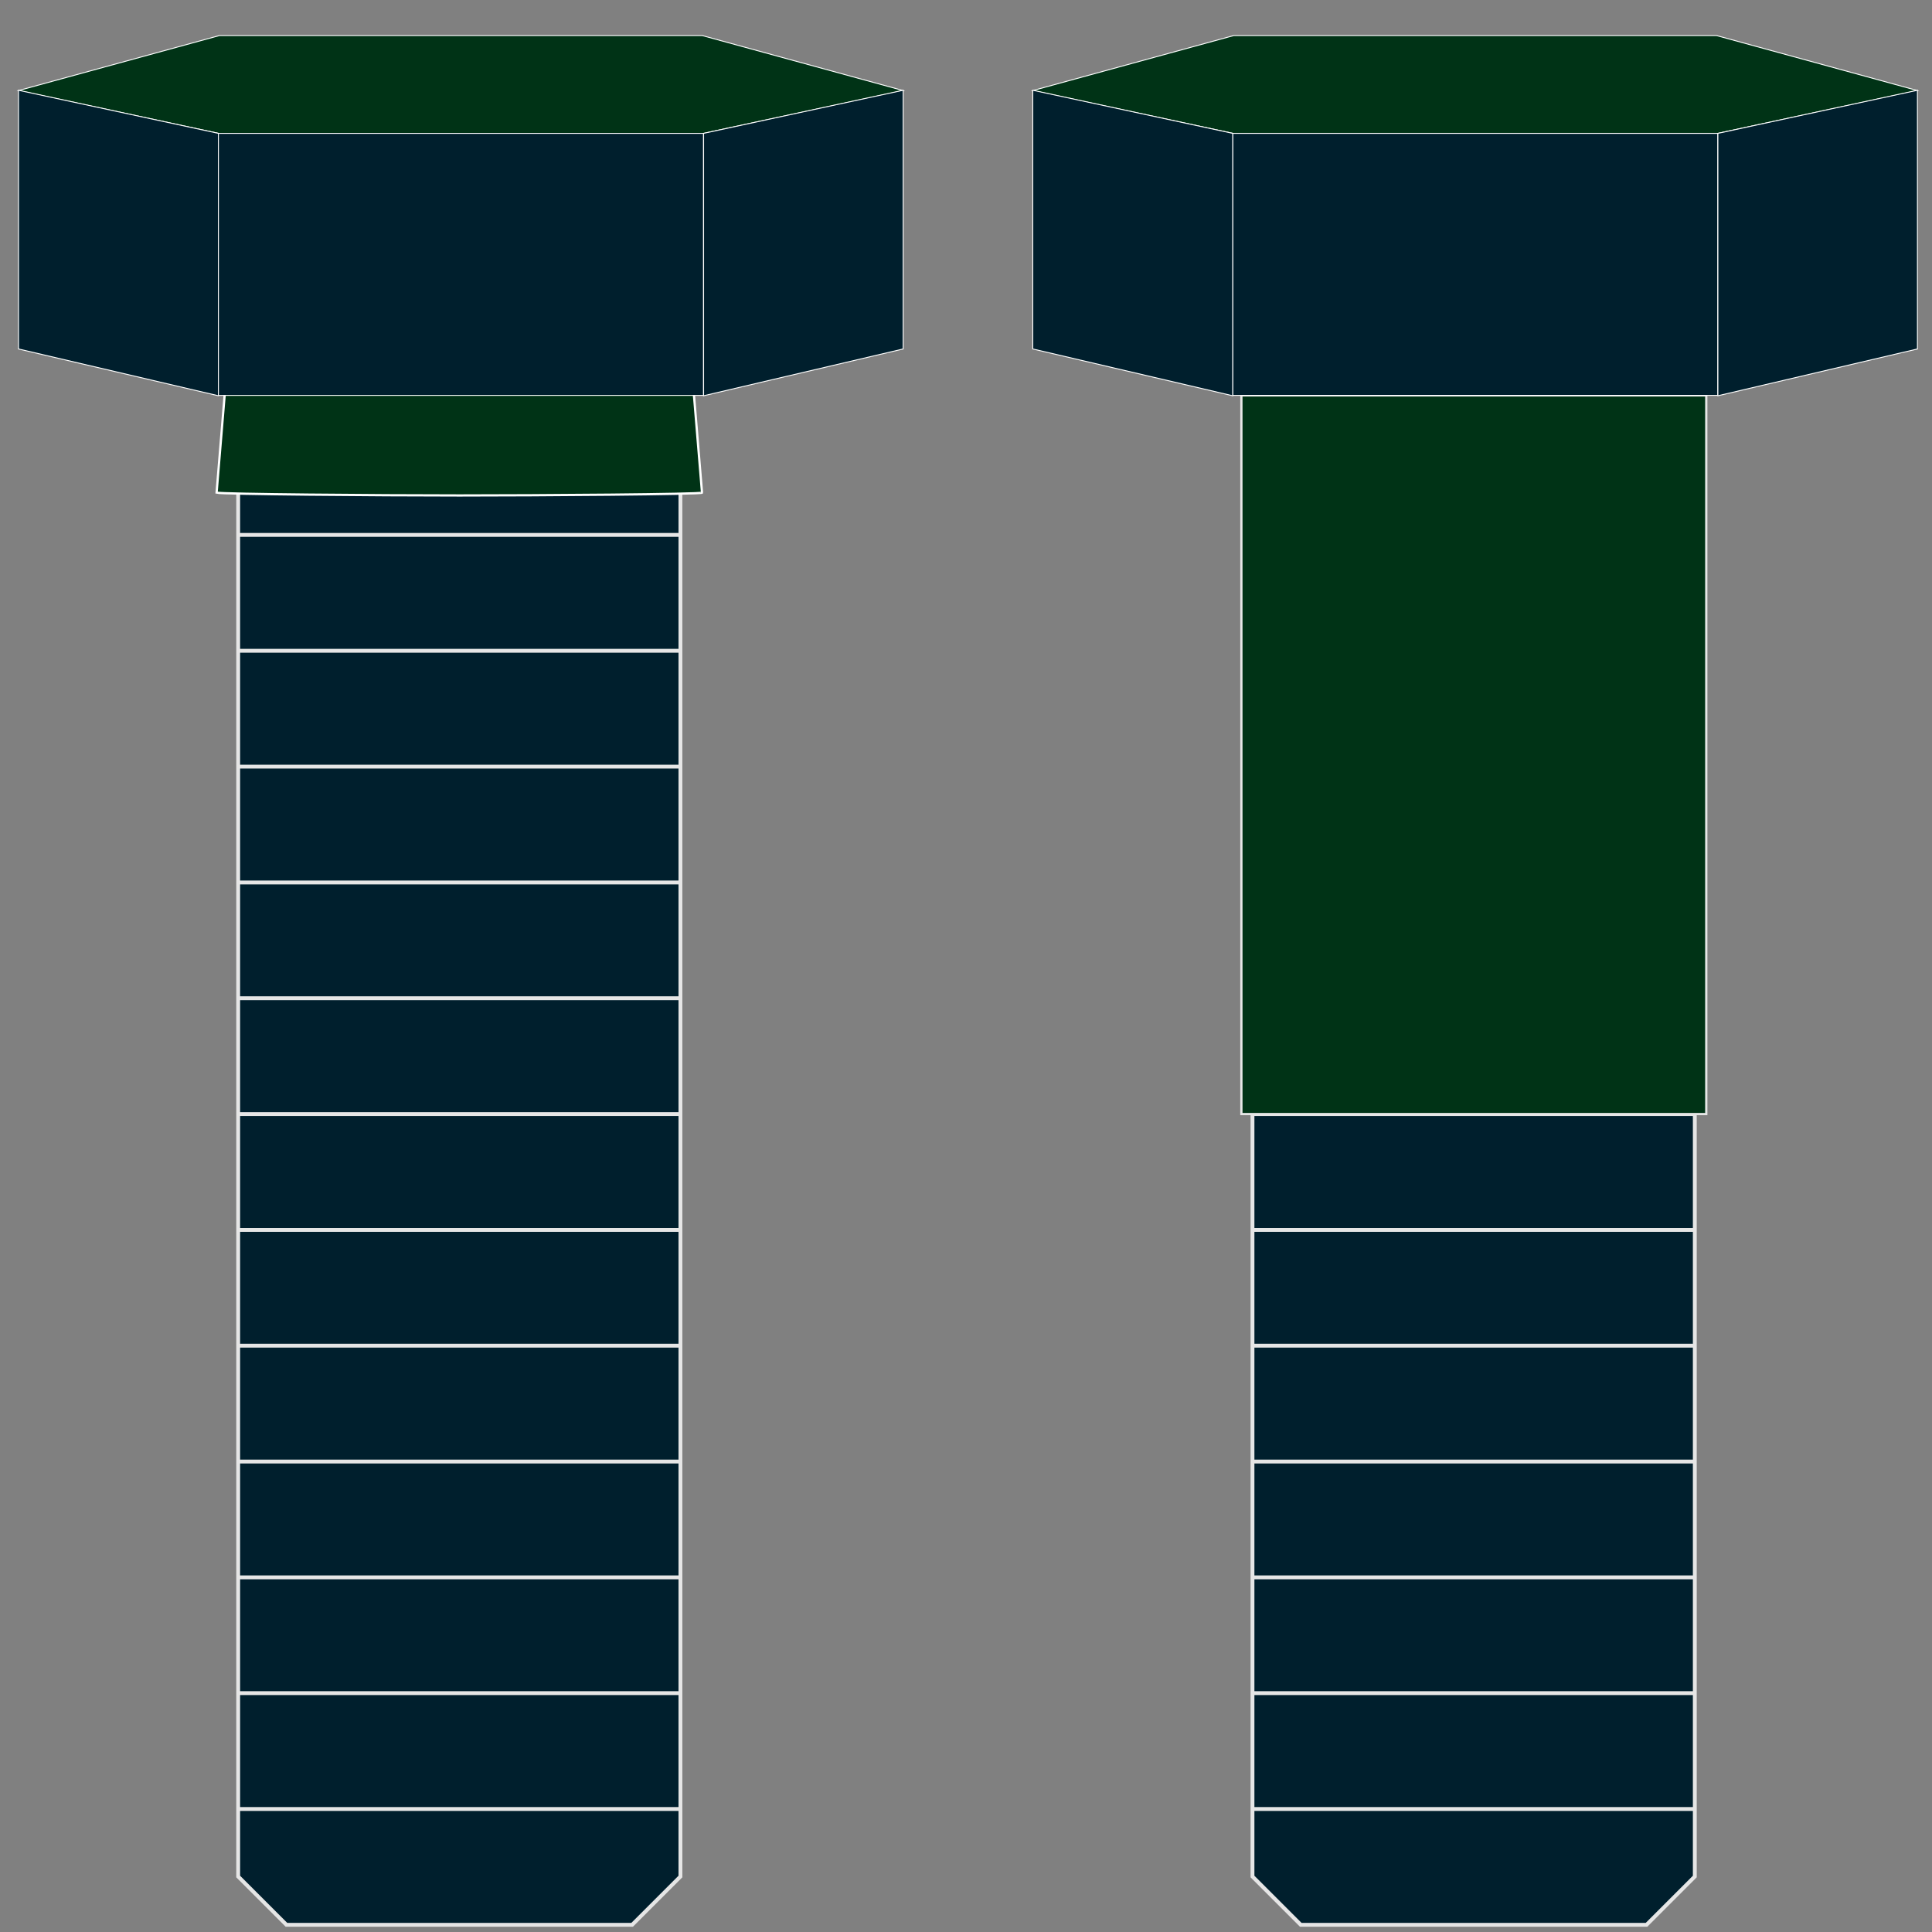 <svg xmlns="http://www.w3.org/2000/svg" xml:space="preserve" width="256" height="256" version="1.0" shape-rendering="geometricPrecision" text-rendering="geometricPrecision" image-rendering="optimizeQuality" fill-rule="evenodd" clip-rule="evenodd" viewBox="0 0 2560 2560"><rect x="0" y="0" width="2560" height="2560" fill="#808080" stroke="none"/><g stroke-miterlimit="22.9"><path fill="#001F2D" stroke="#E6E6E6" stroke-width="5.1" d="M315.6 2397h586v89.5l-64 64h-458l-64-64zm0-153.5h586V2397h-586zm0-153.4h586v153.4h-586zm0-153.5h586v153.5h-586zm0-153.5h586v153.5h-586zm0-153.4h586v153.4h-586zm0-153.5h586v153.5h-586zm0-153.5h586v153.5h-586zm0-153.4h586v153.4h-586zm0-153.5h586v153.5h-586zm0-153.5h586v153.5h-586zm0-153.5h586v153.5h-586zm0-153.4h586v153.4h-586z"/><path fill="#003316" stroke="#fff" stroke-width="3" d="M300.4 490.4h616.4l13.4 162.4c0 2.2-217.7 3.7-321.3 3.7-110.8 0-315.3-1.7-321.9-3.7z"/><path fill="#003316" stroke="#fff" stroke-width="1.2" d="M290.8 47.1h639.6l266.3 72.9-264.4 56.7H289.4L24.5 120z"/><path fill="#001F2D" stroke="#fff" stroke-width="1.2" d="M289.4 176.7h642.8v347.2H289.4zM24.5 119.6l264.9 57.1v347.7l-264.9-62z"/><path fill="#001F2D" stroke="#E6E6E6" stroke-width="5.1" d="M1659.6 2397h586.1v89.5l-64 64h-458.1l-64-64zm0-153.5h586.1V2397h-586.1zm0-153.4h586.1v153.4h-586.1zm0-153.5h586.1v153.5h-586.1zm0-153.5h586.1v153.5h-586.1zm0-153.4h586.1v153.4h-586.1zm0-153.5h586.1v153.5h-586.1z"/><path fill="#003316" stroke="#E6E6E6" stroke-width="3" d="M1644.9 523.9h616v952.3h-616z"/><path fill="#001F2D" stroke="#fff" stroke-width="1.2" d="m932.3 176.7 264.4-57.1v342.8l-264.4 62z"/><path fill="#003316" stroke="#fff" stroke-width="1.2" d="M1634.8 47.1h639.6l266.3 72.9-264.4 56.7h-642.9L1368.5 120z"/><path fill="#001F2D" stroke="#fff" stroke-width="1.2" d="M1633.4 176.7h642.8v347.2h-642.8z"/><path fill="#001F2D" stroke="#fff" stroke-width="1.2" d="m1368.5 119.6 264.9 57.1v347.7l-264.9-62zm907.8 57.1 264.4-57.1v342.8l-264.4 62z"/></g></svg>